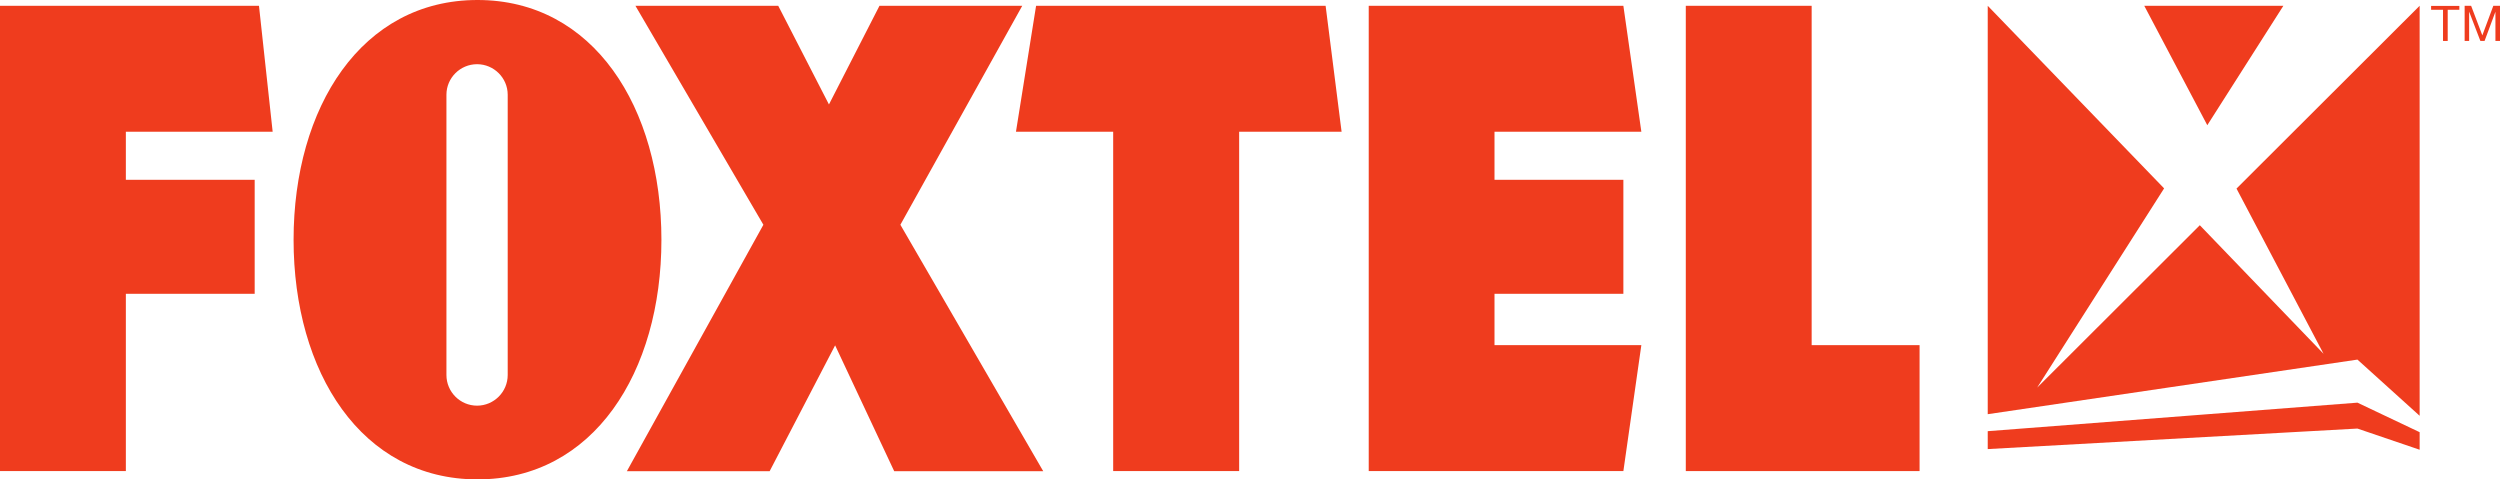 <?xml version="1.0" encoding="UTF-8" standalone="no"?>
<!-- Created with Inkscape (http://www.inkscape.org/) -->
<svg
   xmlns:dc="http://purl.org/dc/elements/1.1/"
   xmlns:cc="http://web.resource.org/cc/"
   xmlns:rdf="http://www.w3.org/1999/02/22-rdf-syntax-ns#"
   xmlns:svg="http://www.w3.org/2000/svg"
   xmlns="http://www.w3.org/2000/svg"
   xmlns:sodipodi="http://sodipodi.sourceforge.net/DTD/sodipodi-0.dtd"
   xmlns:inkscape="http://www.inkscape.org/namespaces/inkscape"
   width="631"
   height="121"
   id="svg2"
   sodipodi:version="0.32"
   inkscape:version="0.45.1"
   version="1.0">
  <g
     inkscape:label="Layer 1"
     inkscape:groupmode="layer"
     id="layer1"
     transform="translate(-69.451,-339.339)">
    <path
       style="font-size:20px;letter-spacing:0px;word-spacing:0;fill:#ef3c1e;fill-rule:nonzero;stroke:none;font-family:fnt0"
       id="path371"
       class="ps013"
       d="M 645.773,340.802 L 610.664,340.802 L 626.572,370.941 L 645.773,340.802 z " />
    <path
       style="font-size:20px;letter-spacing:0px;word-spacing:0;fill:#ef3c1e;fill-rule:nonzero;stroke:none;font-family:fnt0"
       id="path375"
       class="ps013"
       d="M 633.946,386.935 L 655.919,428.642 L 624.685,396.186 L 583.629,437.172 L 615.671,386.886 L 571.154,340.8 L 571.154,443.879 L 664.469,430.101 L 680.169,444.283 L 680.169,340.8 L 633.946,386.935 z M 664.469,440.969 L 680.169,448.425 L 680.169,452.853 L 664.469,447.508 L 571.154,452.686 L 571.154,448.169 L 664.469,440.969 z " />
    <path
       style="font-size:20px;letter-spacing:0px;word-spacing:0;fill:#ef3c1e;fill-rule:nonzero;stroke:none;font-family:fnt0"
       id="path379"
       class="ps013"
       d="M 494.946,340.802 L 526.712,340.802 L 526.712,426.454 L 553.951,426.454 L 553.951,458.24 L 494.946,458.24 L 494.946,340.802 z " />
    <path
       style="font-size:20px;letter-spacing:0px;word-spacing:0;fill:#ef3c1e;fill-rule:nonzero;stroke:none;font-family:fnt0"
       id="path383"
       class="ps013"
       d="M 483.726,372.59 L 446.664,372.59 L 446.664,384.721 L 479.19,384.721 L 479.19,413.498 L 446.664,413.498 L 446.664,426.457 L 483.726,426.457 L 479.19,458.243 L 414.918,458.243 L 414.918,340.805 L 479.19,340.805 L 483.726,372.59 z " />
    <path
       style="font-size:20px;letter-spacing:0px;word-spacing:0;fill:#ef3c1e;fill-rule:nonzero;stroke:none;font-family:fnt0"
       id="path387"
       class="ps013"
       d="M 69.451,458.243 L 69.451,340.805 L 134.817,340.805 L 138.269,372.59 L 101.217,372.59 L 101.217,384.721 L 133.732,384.721 L 133.732,413.498 L 101.217,413.498 L 101.217,458.243 L 69.451,458.243 z " />
    <path
       style="font-size:20px;letter-spacing:0px;word-spacing:0;fill:#ef3c1e;fill-rule:nonzero;stroke:none;font-family:fnt0"
       id="path391"
       class="ps013"
       d="M 325.88,372.59 L 330.959,340.805 L 404.037,340.805 L 408.071,372.59 L 382.213,372.59 L 382.213,458.243 L 350.417,458.243 L 350.417,372.59 L 325.88,372.59 z " />
    <path
       style="font-size:20px;letter-spacing:0px;word-spacing:0;fill:#ef3c1e;fill-rule:nonzero;stroke:none;font-family:fnt0"
       id="path401"
       class="ps013"
       d="M 197.595,433.986 C 197.595,438.256 194.114,441.728 189.863,441.728 C 185.593,441.728 182.131,438.256 182.131,433.986 L 182.131,363.245 C 182.131,359.014 185.593,355.543 189.863,355.543 C 194.114,355.543 197.595,359.014 197.595,363.245 L 197.595,433.986 z M 189.972,339.339 C 160.691,339.339 143.551,366.431 143.551,399.863 C 143.551,433.296 160.691,460.338 189.972,460.338 C 219.242,460.338 236.393,433.296 236.393,399.863 C 236.393,366.431 219.242,339.339 189.972,339.339" />
    <path
       style="font-size:20px;letter-spacing:0px;word-spacing:0;fill:#ef3c1e;fill-rule:nonzero;stroke:none;font-family:fnt0"
       id="path405"
       class="ps013"
       d="M 332.762,458.269 L 296.706,396.069 L 327.466,340.802 L 291.43,340.802 L 278.678,365.704 L 265.877,340.802 L 229.831,340.802 L 262.13,396.069 L 227.672,458.269 L 263.708,458.269 L 280.237,426.504 L 295.148,458.269 L 332.762,458.269 z " />
    <path
       style="font-size:20px;letter-spacing:0px;word-spacing:0;fill:#ef3c1e;fill-rule:nonzero;stroke:none;font-family:fnt0"
       id="path409"
       class="ps013"
       d="M 683.06,341.808 L 683.06,340.832 L 690.19,340.832 L 690.19,341.808 L 687.251,341.808 L 687.251,349.678 L 686.068,349.678 L 686.068,341.808 L 683.06,341.808 z " />
    <path
       style="font-size:20px;letter-spacing:0px;word-spacing:0;fill:#ef3c1e;fill-rule:nonzero;stroke:none;font-family:fnt0"
       id="path413"
       class="ps013"
       d="M 693.163,340.802 L 695.993,348.268 L 698.764,340.802 L 700.451,340.802 L 700.451,349.678 L 699.297,349.678 L 699.297,342.301 L 696.555,349.678 L 695.5,349.678 L 692.67,342.301 L 692.66,342.301 L 692.66,349.678 L 691.526,349.678 L 691.526,340.802 L 693.163,340.802 z " />
  </g>
</svg>
